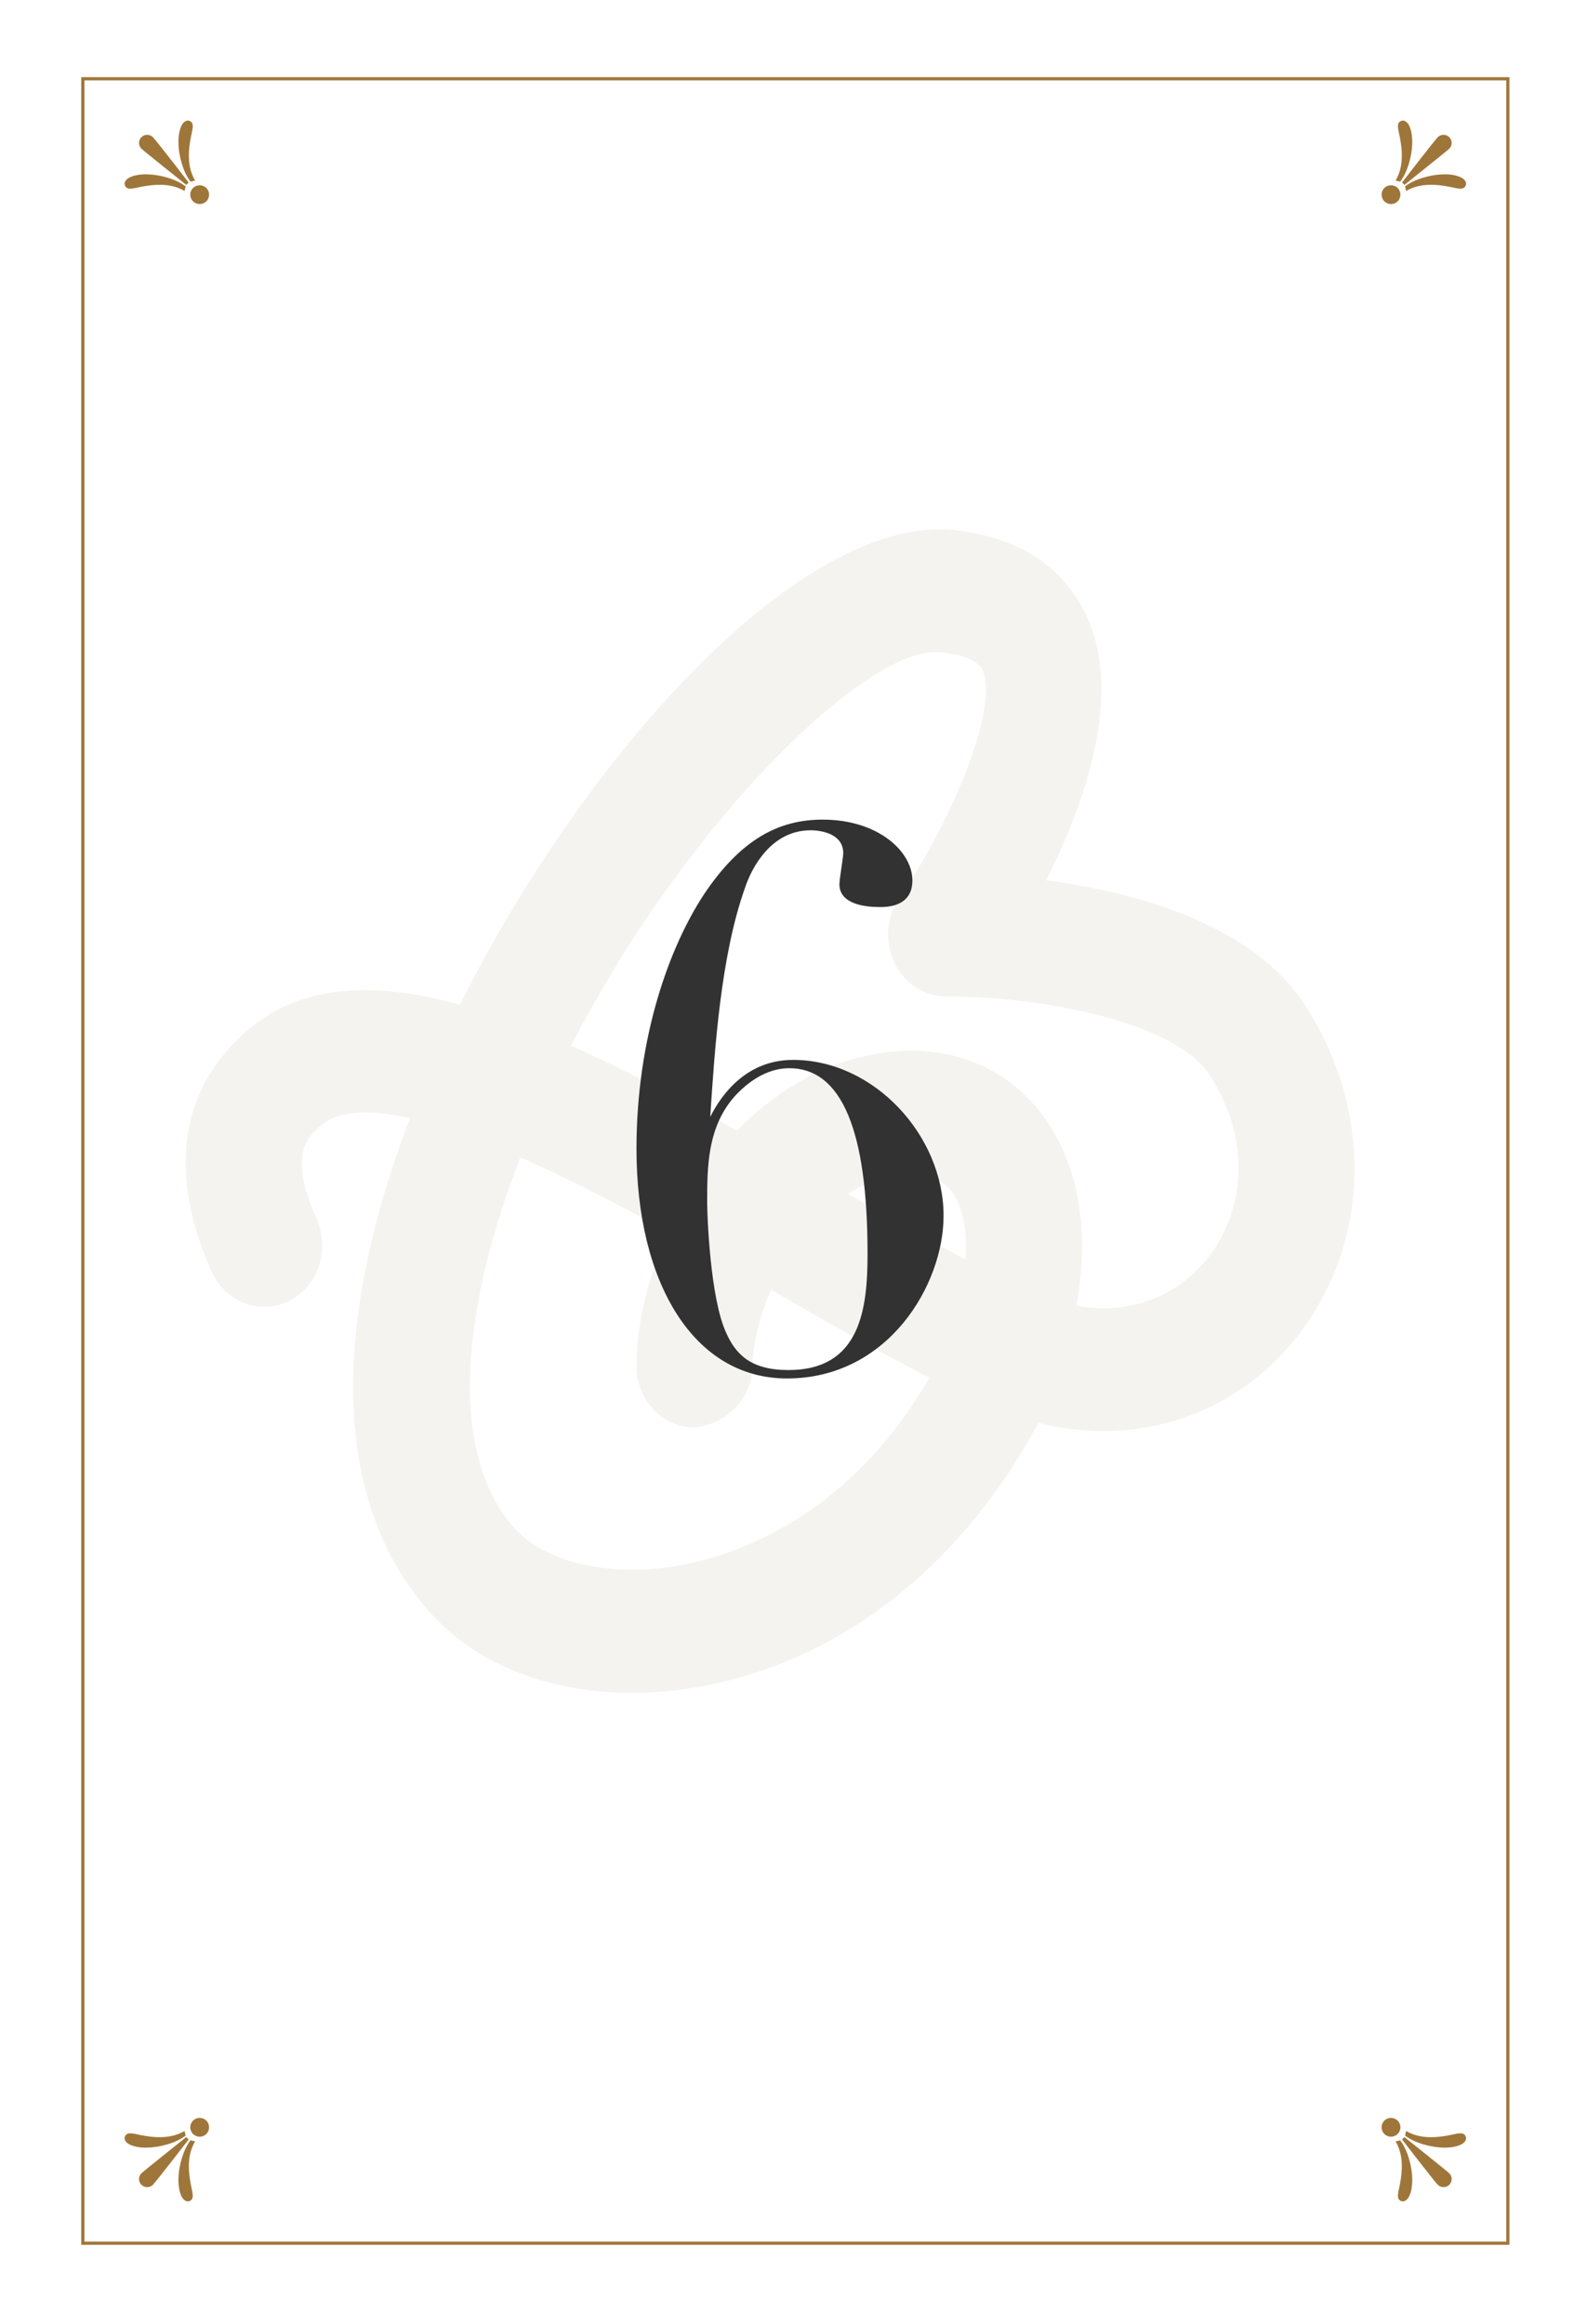 <?xml version="1.0" encoding="UTF-8"?><svg id="_レイヤー_2" xmlns="http://www.w3.org/2000/svg" xmlns:xlink="http://www.w3.org/1999/xlink" viewBox="0 0 500 732"><defs><style>.cls-1{fill:#fff;}.cls-2{fill:#323232;}.cls-3{fill:#dcd7c8;opacity:.3;}.cls-4{stroke:#9f7639;stroke-miterlimit:10;}.cls-4,.cls-5{fill:none;}.cls-6{clip-path:url(#clippath);}.cls-7{fill:#9f7639;}</style><clipPath id="clippath"><rect class="cls-5" width="500" height="732"/></clipPath></defs><g id="Design"><g class="cls-6"><g><rect class="cls-1" width="500" height="732"/><rect class="cls-4" x="26.1" y="24.81" width="448.96" height="681.75"/><g><g><path class="cls-7" d="M60.81,667.95c1.16-1.16,3.04-1.16,4.2,0,1.16,1.16,1.16,3.04,0,4.19-1.16,1.16-3.03,1.16-4.2,0-1.16-1.15-1.16-3.03,0-4.19"/><path class="cls-7" d="M44.55,684.53c.68-.68,14.13-11.4,14.13-11.4l.75,.75s-10.25,13.27-11.25,14.27c-1,1-2.63,1-3.63,0-1-1-1-2.62,0-3.62"/><path class="cls-7" d="M60.01,674.16c-1.1,1.44-2,3.29-2.69,5.54-.69,2.25-1.06,4.46-1.1,6.61-.03,2.16,.27,3.95,.92,5.37,.3,.66,.69,1.14,1.19,1.45,.5,.3,.98,.34,1.46,.12,.5-.23,.8-.6,.89-1.11,.1-.51,.03-1.26-.18-2.24-.56-2.5-.89-4.64-.97-6.4-.08-1.76,.02-3.36,.32-4.81,.3-1.46,.84-2.86,1.61-4.21l-1.45-.33Z"/><path class="cls-7" d="M58.16,671.2c-1.34,.78-2.75,1.31-4.2,1.61-1.45,.3-3.05,.4-4.82,.32-1.75-.08-3.89-.4-6.4-.97-.98-.21-1.73-.27-2.24-.17-.51,.09-.88,.39-1.11,.89-.22,.48-.18,.97,.12,1.46,.3,.49,.78,.89,1.45,1.19,1.42,.65,3.2,.96,5.36,.92,2.16-.05,4.37-.41,6.62-1.1,2.25-.69,4.1-1.59,5.54-2.7l-.33-1.45Z"/></g><g><path class="cls-7" d="M440.35,667.95c-1.16-1.16-3.04-1.16-4.2,0-1.16,1.16-1.16,3.04,0,4.19,1.16,1.16,3.03,1.16,4.2,0,1.16-1.15,1.16-3.03,0-4.19"/><path class="cls-7" d="M456.61,684.53c-.68-.68-14.13-11.4-14.13-11.4l-.75,.75s10.25,13.27,11.25,14.27c1,1,2.63,1,3.63,0,1-1,1-2.62,0-3.62"/><path class="cls-7" d="M441.15,674.16c1.1,1.44,2,3.29,2.69,5.54,.69,2.25,1.06,4.46,1.1,6.61,.03,2.16-.27,3.95-.92,5.37-.3,.66-.69,1.14-1.19,1.45-.5,.3-.98,.34-1.46,.12-.5-.23-.8-.6-.89-1.11-.1-.51-.03-1.26,.18-2.24,.56-2.5,.89-4.64,.97-6.4,.08-1.76-.02-3.36-.32-4.81-.3-1.46-.84-2.86-1.61-4.21l1.45-.33Z"/><path class="cls-7" d="M443,671.2c1.34,.78,2.75,1.31,4.2,1.61,1.45,.3,3.05,.4,4.82,.32,1.75-.08,3.89-.4,6.4-.97,.98-.21,1.73-.27,2.24-.17,.51,.09,.88,.39,1.11,.89,.22,.48,.18,.97-.12,1.46-.3,.49-.78,.89-1.45,1.19-1.42,.65-3.2,.96-5.36,.92-2.16-.05-4.37-.41-6.62-1.1-2.25-.69-4.1-1.59-5.54-2.7l.33-1.45Z"/></g></g><g><g><path class="cls-7" d="M60.81,63.41c1.16,1.16,3.04,1.16,4.2,0,1.16-1.16,1.16-3.04,0-4.19-1.16-1.16-3.03-1.16-4.2,0-1.16,1.15-1.16,3.03,0,4.19"/><path class="cls-7" d="M44.55,46.83c.68,.68,14.13,11.4,14.13,11.4l.75-.75s-10.25-13.27-11.25-14.27c-1-1-2.63-1-3.63,0-1,1-1,2.62,0,3.62"/><path class="cls-7" d="M60.01,57.2c-1.1-1.44-2-3.29-2.69-5.54-.69-2.25-1.06-4.46-1.1-6.61-.03-2.16,.27-3.95,.92-5.37,.3-.66,.69-1.14,1.19-1.45,.5-.3,.98-.34,1.46-.12,.5,.23,.8,.6,.89,1.11,.1,.51,.03,1.26-.18,2.24-.56,2.5-.89,4.64-.97,6.4-.08,1.76,.02,3.36,.32,4.81,.3,1.46,.84,2.86,1.61,4.21l-1.45,.33Z"/><path class="cls-7" d="M58.16,60.16c-1.34-.78-2.75-1.31-4.2-1.61-1.45-.3-3.05-.4-4.82-.32-1.75,.08-3.89,.4-6.4,.97-.98,.21-1.73,.27-2.24,.17-.51-.09-.88-.39-1.11-.89-.22-.48-.18-.97,.12-1.46,.3-.49,.78-.89,1.45-1.19,1.42-.65,3.2-.96,5.36-.92,2.16,.05,4.37,.41,6.62,1.1,2.25,.69,4.1,1.59,5.54,2.7l-.33,1.45Z"/></g><g><path class="cls-7" d="M440.35,63.41c-1.16,1.16-3.04,1.16-4.2,0-1.16-1.16-1.16-3.04,0-4.19,1.16-1.16,3.03-1.16,4.2,0,1.16,1.15,1.16,3.03,0,4.19"/><path class="cls-7" d="M456.61,46.83c-.68,.68-14.13,11.4-14.13,11.4l-.75-.75s10.25-13.27,11.25-14.27c1-1,2.63-1,3.63,0,1,1,1,2.62,0,3.62"/><path class="cls-7" d="M441.15,57.2c1.1-1.44,2-3.29,2.69-5.54,.69-2.25,1.06-4.46,1.1-6.61,.03-2.16-.27-3.95-.92-5.37-.3-.66-.69-1.14-1.19-1.45-.5-.3-.98-.34-1.46-.12-.5,.23-.8,.6-.89,1.11-.1,.51-.03,1.26,.18,2.24,.56,2.5,.89,4.64,.97,6.4,.08,1.76-.02,3.36-.32,4.81-.3,1.46-.84,2.86-1.61,4.21l1.45,.33Z"/><path class="cls-7" d="M443,60.16c1.34-.78,2.75-1.31,4.2-1.61,1.45-.3,3.05-.4,4.82-.32,1.75,.08,3.89,.4,6.4,.97,.98,.21,1.73,.27,2.24,.17,.51-.09,.88-.39,1.11-.89,.22-.48,.18-.97-.12-1.46-.3-.49-.78-.89-1.45-1.19-1.42-.65-3.2-.96-5.36-.92-2.16,.05-4.37,.41-6.62,1.1-2.25,.69-4.1,1.59-5.54,2.7l.33,1.45Z"/></g></g><path class="cls-3" d="M199.06,533.21c-25.44,0-48.04-8.57-62.57-24.22-31.02-33.44-33.43-88.58-7.31-156.76-12.41-2.85-22.31-2.62-28.03,2.27-4.21,3.57-10.51,8.91-1.37,29.53,4.28,9.7,.36,21.24-8.78,25.8-9.07,4.48-20.01,.38-24.33-9.31-17.67-39.91-3.45-63.5,11.63-76.27,16.98-14.52,40.26-15.08,66.64-7.79,39.08-78.42,107.27-154.29,155.52-149.54,26.38,2.86,37.67,17.08,42.5,28.5,10.47,24.77-1.33,57.96-13.35,81.84,27.53,3.68,65.06,13.51,81.75,39.6,20.87,32.58,20.51,72.55-.94,101.81-19.47,26.55-51.24,37.54-83.26,29.51-25.23,46.87-64.84,76.73-110.04,83.64-6.12,.94-12.16,1.39-18.06,1.39m-35.12-168.66c-20.51,52.73-21.27,95.83-1.41,117.23,9.46,10.19,28.82,14.83,49.37,11.64,15.83-2.41,54.15-13.02,80.89-59.47-14.75-7.54-31.19-16.97-48.21-26.74-.54-.31-1.08-.61-1.62-.94-3.71,8.51-5.79,17.14-5.9,24.28-.18,10.71-9.28,18.49-18.6,19.07-10.08-.19-18.14-9.01-17.96-19.72,.22-13.59,3.78-28.19,10.08-41.89-15.26-8.36-31.41-16.74-46.63-23.46m175.23,46.7c19.68,3.64,34.4-5.46,42.39-16.36,9.18-12.52,13.85-33.88-.43-56.23-11.01-17.18-54.48-24.81-82.29-24.81h-.79c-6.84,0-13.1-4.07-16.23-10.54-3.17-6.49-2.59-14.3,1.4-20.21,16.55-24.33,31.45-59.82,26.38-71.84-1.62-3.78-7.88-5.21-12.88-5.75-22.45-3.23-79.96,52.47-116.8,123.85,16.87,7.52,34.51,16.85,52.28,26.78,11.44-11.72,25.47-20.46,41.38-23.74,22.28-4.71,42.21,2.16,54.66,18.53,7.27,9.54,16.52,28.61,10.94,60.31m-72.04-35.2c13.1,7.52,25.73,14.7,37.06,20.65,.65-10.12-1.29-17.35-4.39-21.38-5.04-6.64-14.21-5.84-19.25-4.87-4.78,.99-9.28,2.94-13.42,5.59"/><path class="cls-2" d="M221.84,281.63c11.73-17.48,23.71-23.47,37.36-23.47,17.48,0,28.26,10.06,28.26,19.16,0,8.38-8.14,8.38-10.3,8.38-4.79,0-12.69-.96-12.69-7.18,0-1.68,1.2-8.38,1.2-9.82,0-5.99-6.71-7.18-10.3-7.18-12.21,0-18.44,11.49-20.59,17.96-7.66,21.31-9.58,50.53-11.02,72.32,3.59-7.18,11.5-17.96,26.1-17.96,25.62,0,47.42,23.95,47.42,49.09,0,21.79-17.48,51.25-49.33,51.25-29.45,0-47.42-30.17-47.42-72.32,0-35.44,10.54-63.94,21.31-80.22Zm6.94,138.17c3.11,6.94,7.9,11.73,19.64,11.73,22.75,0,24.91-19.4,24.91-36.64,0-38.79-8.14-58.43-24.67-58.43-5.99,0-11.73,3.11-16.76,8.38-9.1,9.82-9.1,22.75-9.1,34.01,0,4.07,.96,30.17,5.99,40.95Z"/></g></g></g></svg>